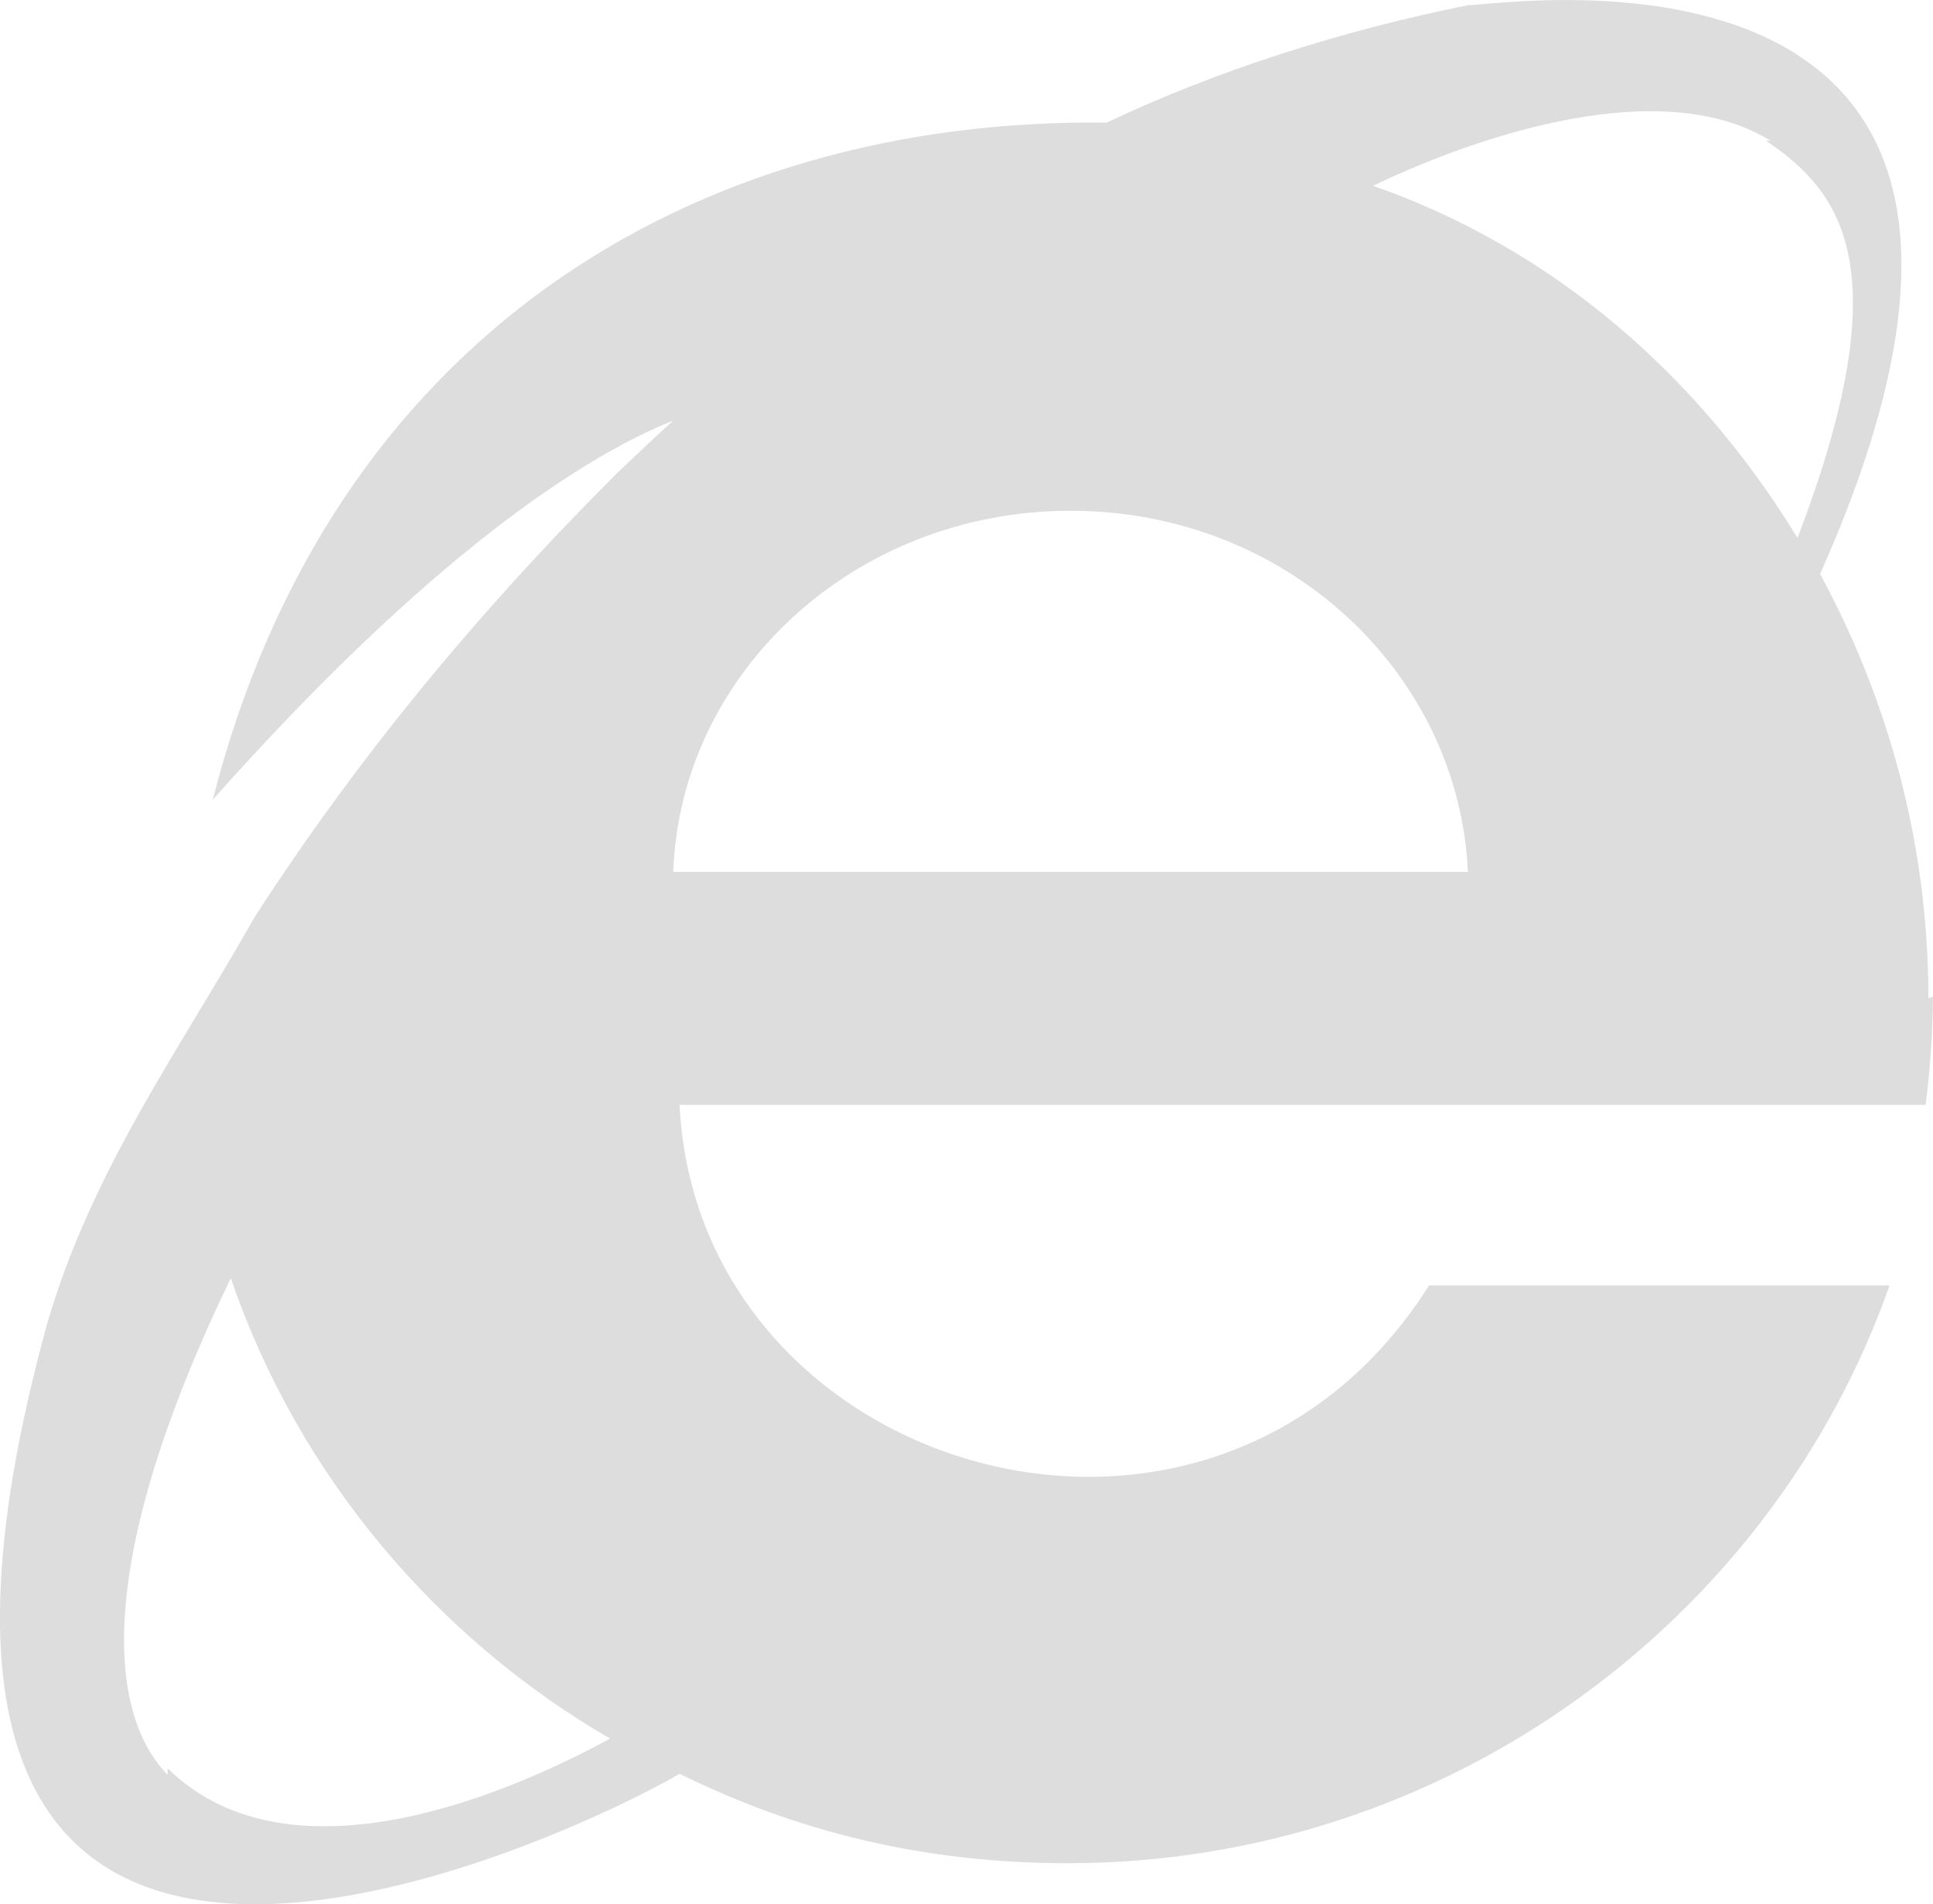 <svg version="1.1" viewBox="0 0 304.34 299.87" xmlns="http://www.w3.org/2000/svg">
 <path d="m303.62 157.21c0-24.169-6.255-46.916-17.06-66.819 46.916-105.2-49.759-89.566-55.446-89.566-19.904 3.981-39.807 10.378-56.867 18.482-65.397-.782-122.26 34.12-140.75 106.63 34.12-38.385 58.289-54.024 72.506-59.711-2.986 2.701-5.971 5.545-8.957 8.388-22.747 22.747-41.229 45.494-56.867 69.662-12.084 21.325-25.59 39.807-32.699 63.976-38.385 139.32 82.458 81.036 99.518 71.084 18.482 9.099 38.385 14.075 61.132 14.075 59.711 0 110.89-38.385 129.37-90.988h-72.506c-34.12 54.024-115.16 29.855-118-28.434h196.19c.739-5.829 1.137-11.658 1.137-17.06zm-25.59-135.06c11.8 7.961 21.325 19.904 4.976 62.554-15.639-25.59-38.385-45.494-66.819-55.446 12.653-6.113 44.072-18.482 62.554-7.108zm-251.64 257.32c-9.667-9.81-11.373-34.12 9.952-78.193 10.663 31.277 32.699 56.867 59.711 72.506-13.79 7.535-49.759 24.169-69.662 4.692zm79.614-142.17c1.095-31.277 28.434-56.867 62.554-56.867 34.12 0 61.132 25.59 62.554 56.867h-123.69z" fill="#ddd" stroke-width="1.422"/>
</svg>
